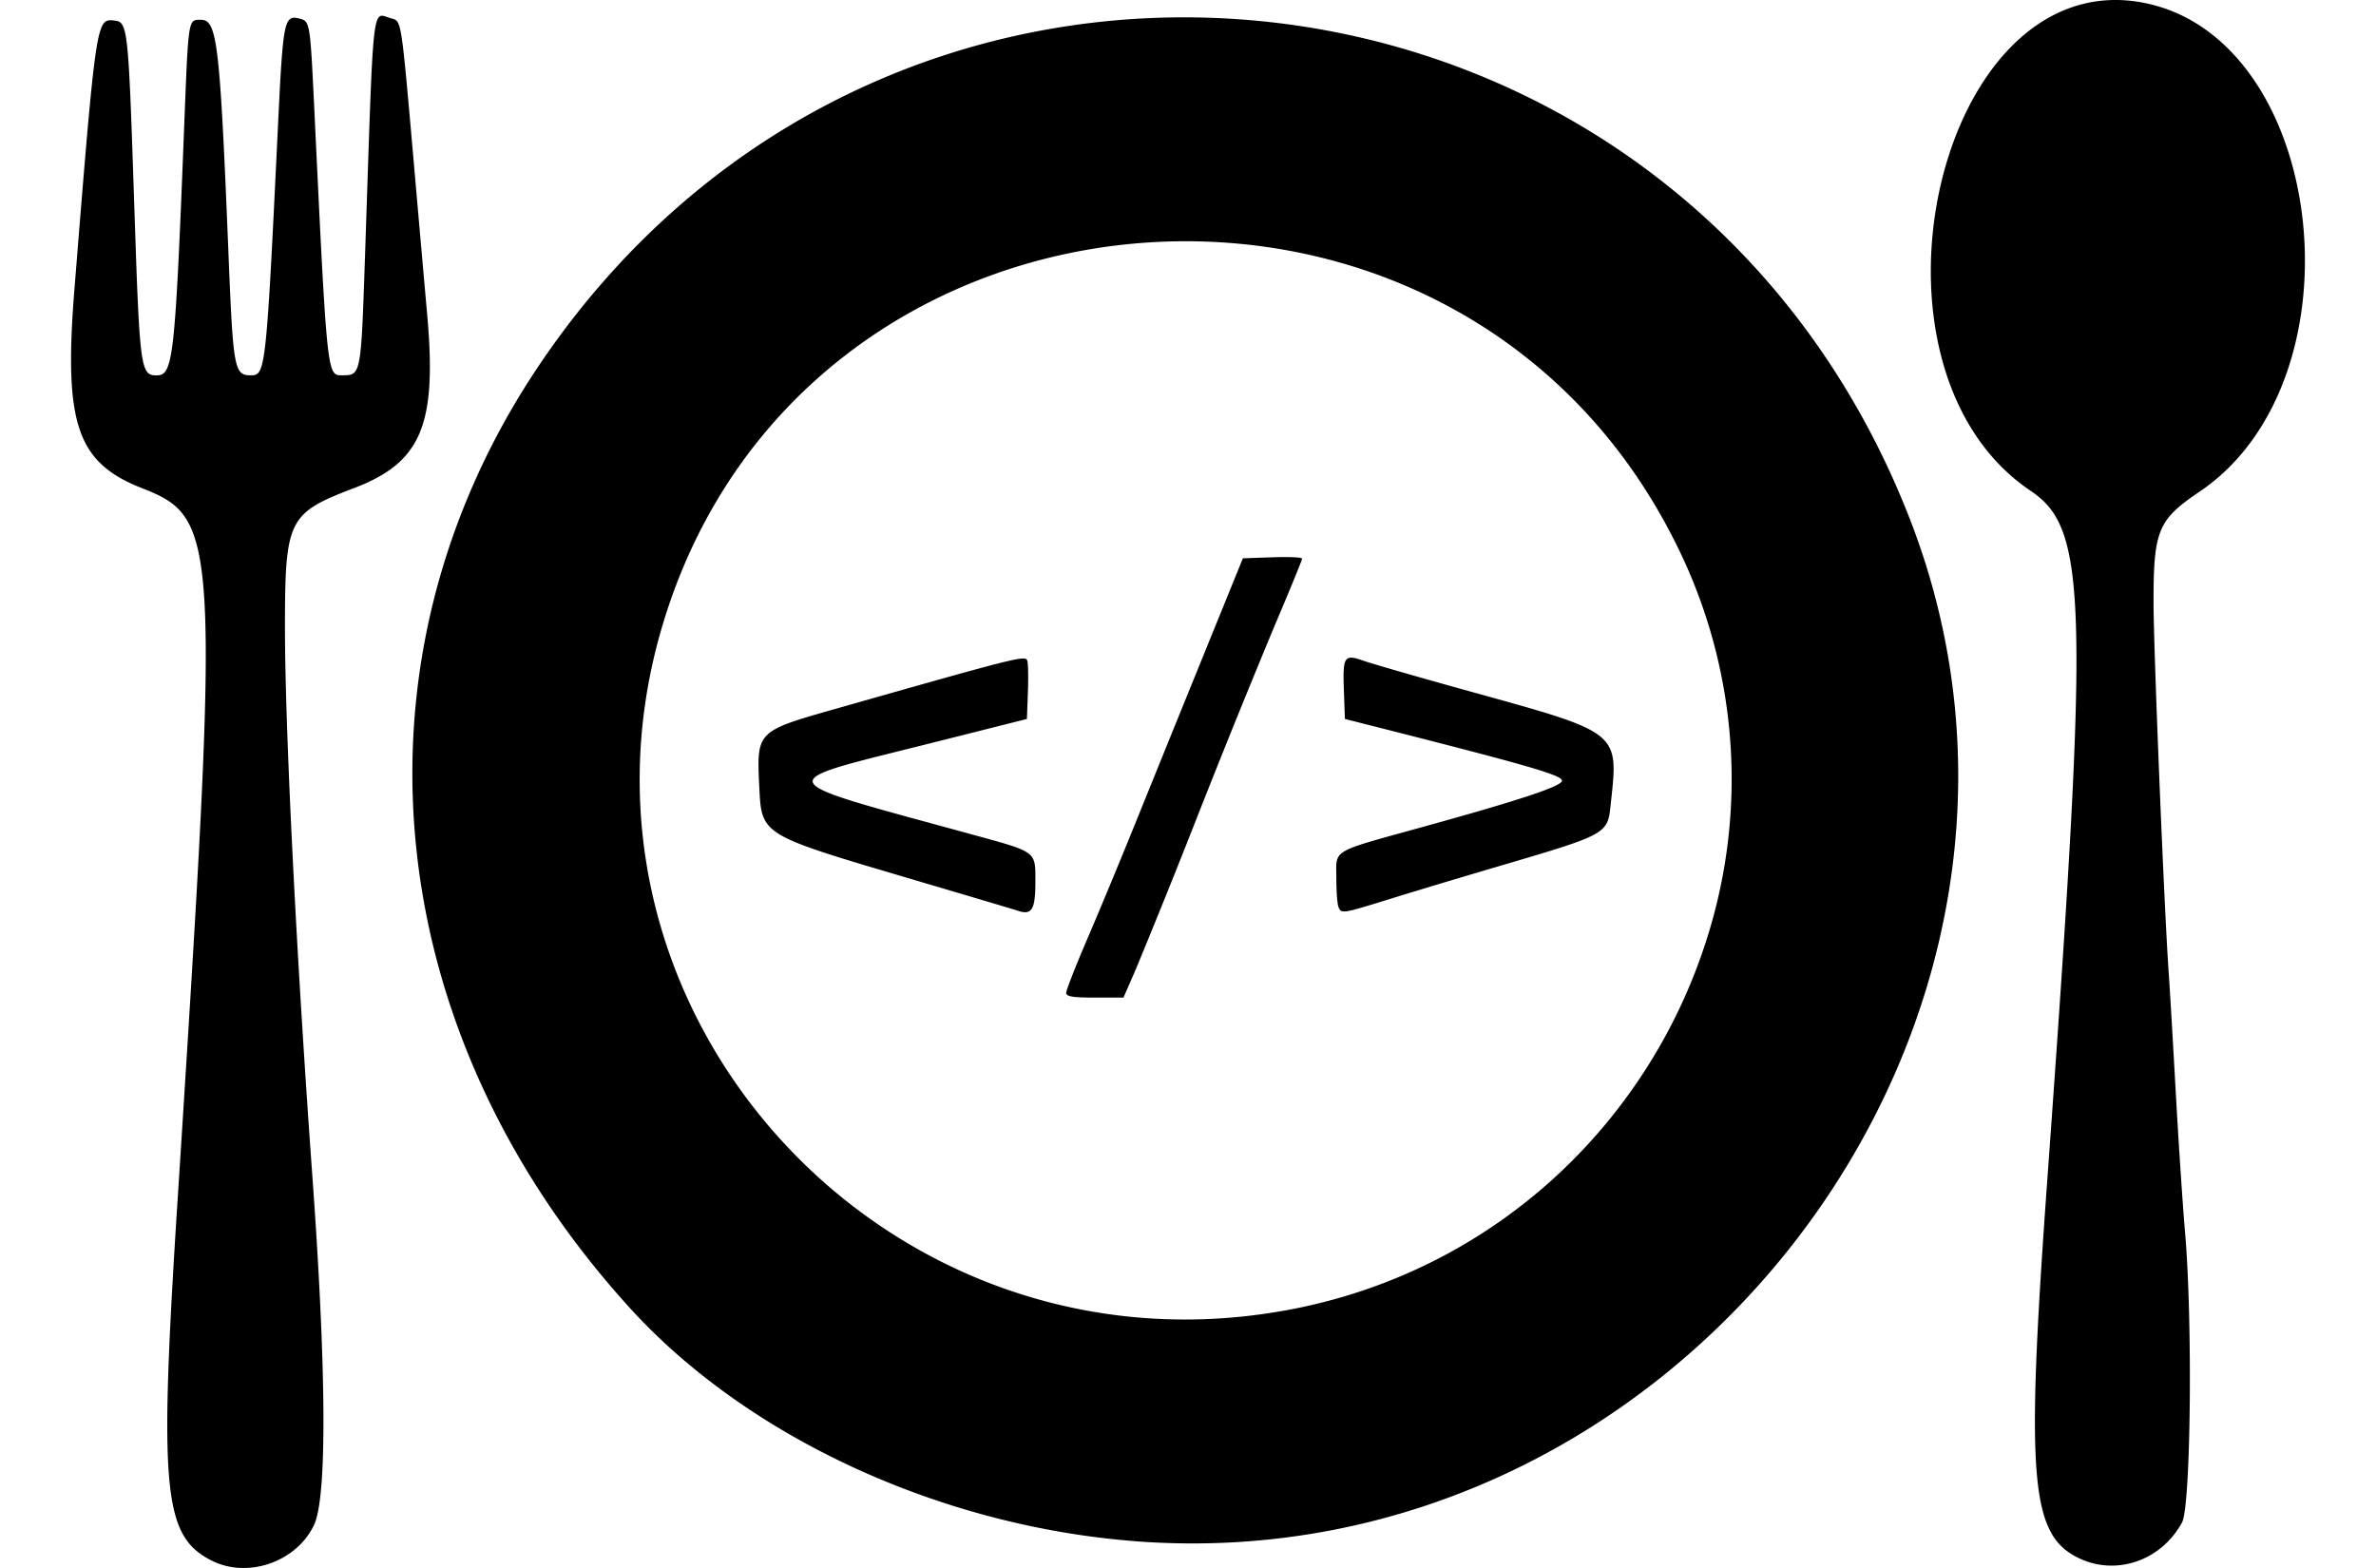 <svg width="50" height="33" viewBox="0 0 55.316 38.831" xmlns="http://www.w3.org/2000/svg"><path d="M3.476 38.645c-1.194-.61-1.3-1.72-.842-8.86C3.692 13.301 3.67 12.84 1.763 12.092.14 11.456-.185 10.498.085 7.146.615.547.627.466 1.05.506c.36.036.365.075.516 4.605.134 4.034.154 4.185.555 4.185.41 0 .455-.414.681-6.181C2.908.421 2.897.49 3.218.49c.4 0 .468.582.677 5.715.12 2.965.143 3.09.567 3.09.355 0 .373-.166.662-6.178.128-2.652.15-2.757.551-2.652.235.062.247.134.339 2.042.329 6.862.321 6.79.703 6.787.465-.003.462.014.564-3.004.22-6.52.157-5.961.664-5.83.235.063.232.04.525 3.375.138 1.583.296 3.365.349 3.96.244 2.737-.147 3.66-1.82 4.296-1.626.618-1.703.776-1.702 3.47.001 2.473.282 8.097.674 13.504.355 4.896.371 8.008.046 8.699-.431.917-1.645 1.338-2.541.881zm46.27-.045c-1.234-.57-1.35-1.927-.808-9.408 1.039-14.342.997-16.089-.412-17.035C43.94 9.077 46.23-.897 51.302.065c4.546.862 5.527 9.33 1.402 12.113-1.029.694-1.138.957-1.137 2.74 0 1.155.265 7.633.377 9.194.025.35.102 1.664.172 2.921.07 1.258.174 2.82.23 3.472.192 2.202.145 6.792-.073 7.196-.505.935-1.602 1.326-2.527.899zm-23.41-.434c-4.817-.373-9.583-2.573-12.49-5.765C7.59 25.53 6.697 16.328 11.58 9.06c8.767-13.05 28.204-10.901 33.936 3.75 4.882 12.478-5.652 26.404-19.18 25.357zm3.725-5.712c5.169-.934 8.984-4.641 10.426-9.148a13.02 13.02 0 00-.694-9.736c-5.391-11.066-21.78-9.743-25.182 2.033-2.75 9.52 5.603 18.63 15.45 16.85zm-5.419-7.868c0-.066.243-.685.54-1.376.298-.691.848-2.019 1.224-2.95s1.118-2.76 1.648-4.064l.963-2.37.734-.025c.403-.014.733 0 .733.033 0 .031-.3.766-.669 1.633a270.16 270.16 0 00-1.907 4.708 219.698 219.698 0 01-1.543 3.831l-.305.699h-.709c-.553 0-.709-.026-.709-.12zm-1.227-2.041c-.047-.017-1.209-.362-2.583-.768-3.782-1.117-3.732-1.086-3.791-2.317-.065-1.347-.061-1.351 1.87-1.9 4.534-1.289 4.716-1.335 4.766-1.203.023.06.03.41.017.778l-.025.67-2.371.597c-4.038 1.017-4.11.86 1.051 2.274 1.559.427 1.528.405 1.53 1.122.002.743-.084.882-.464.747zm7.967-.09c-.028-.074-.051-.397-.051-.717 0-.719-.169-.62 2.173-1.268 2.396-.663 3.415-1.002 3.415-1.136 0-.139-.84-.38-4.826-1.39l-.55-.14-.025-.711c-.03-.843.007-.898.486-.73.2.071 1.323.395 2.494.72 3.936 1.091 3.825 1.002 3.618 2.917-.069.64-.15.684-2.594 1.402-.978.288-2.259.672-2.846.855-1.216.377-1.224.379-1.294.197z"/></svg>